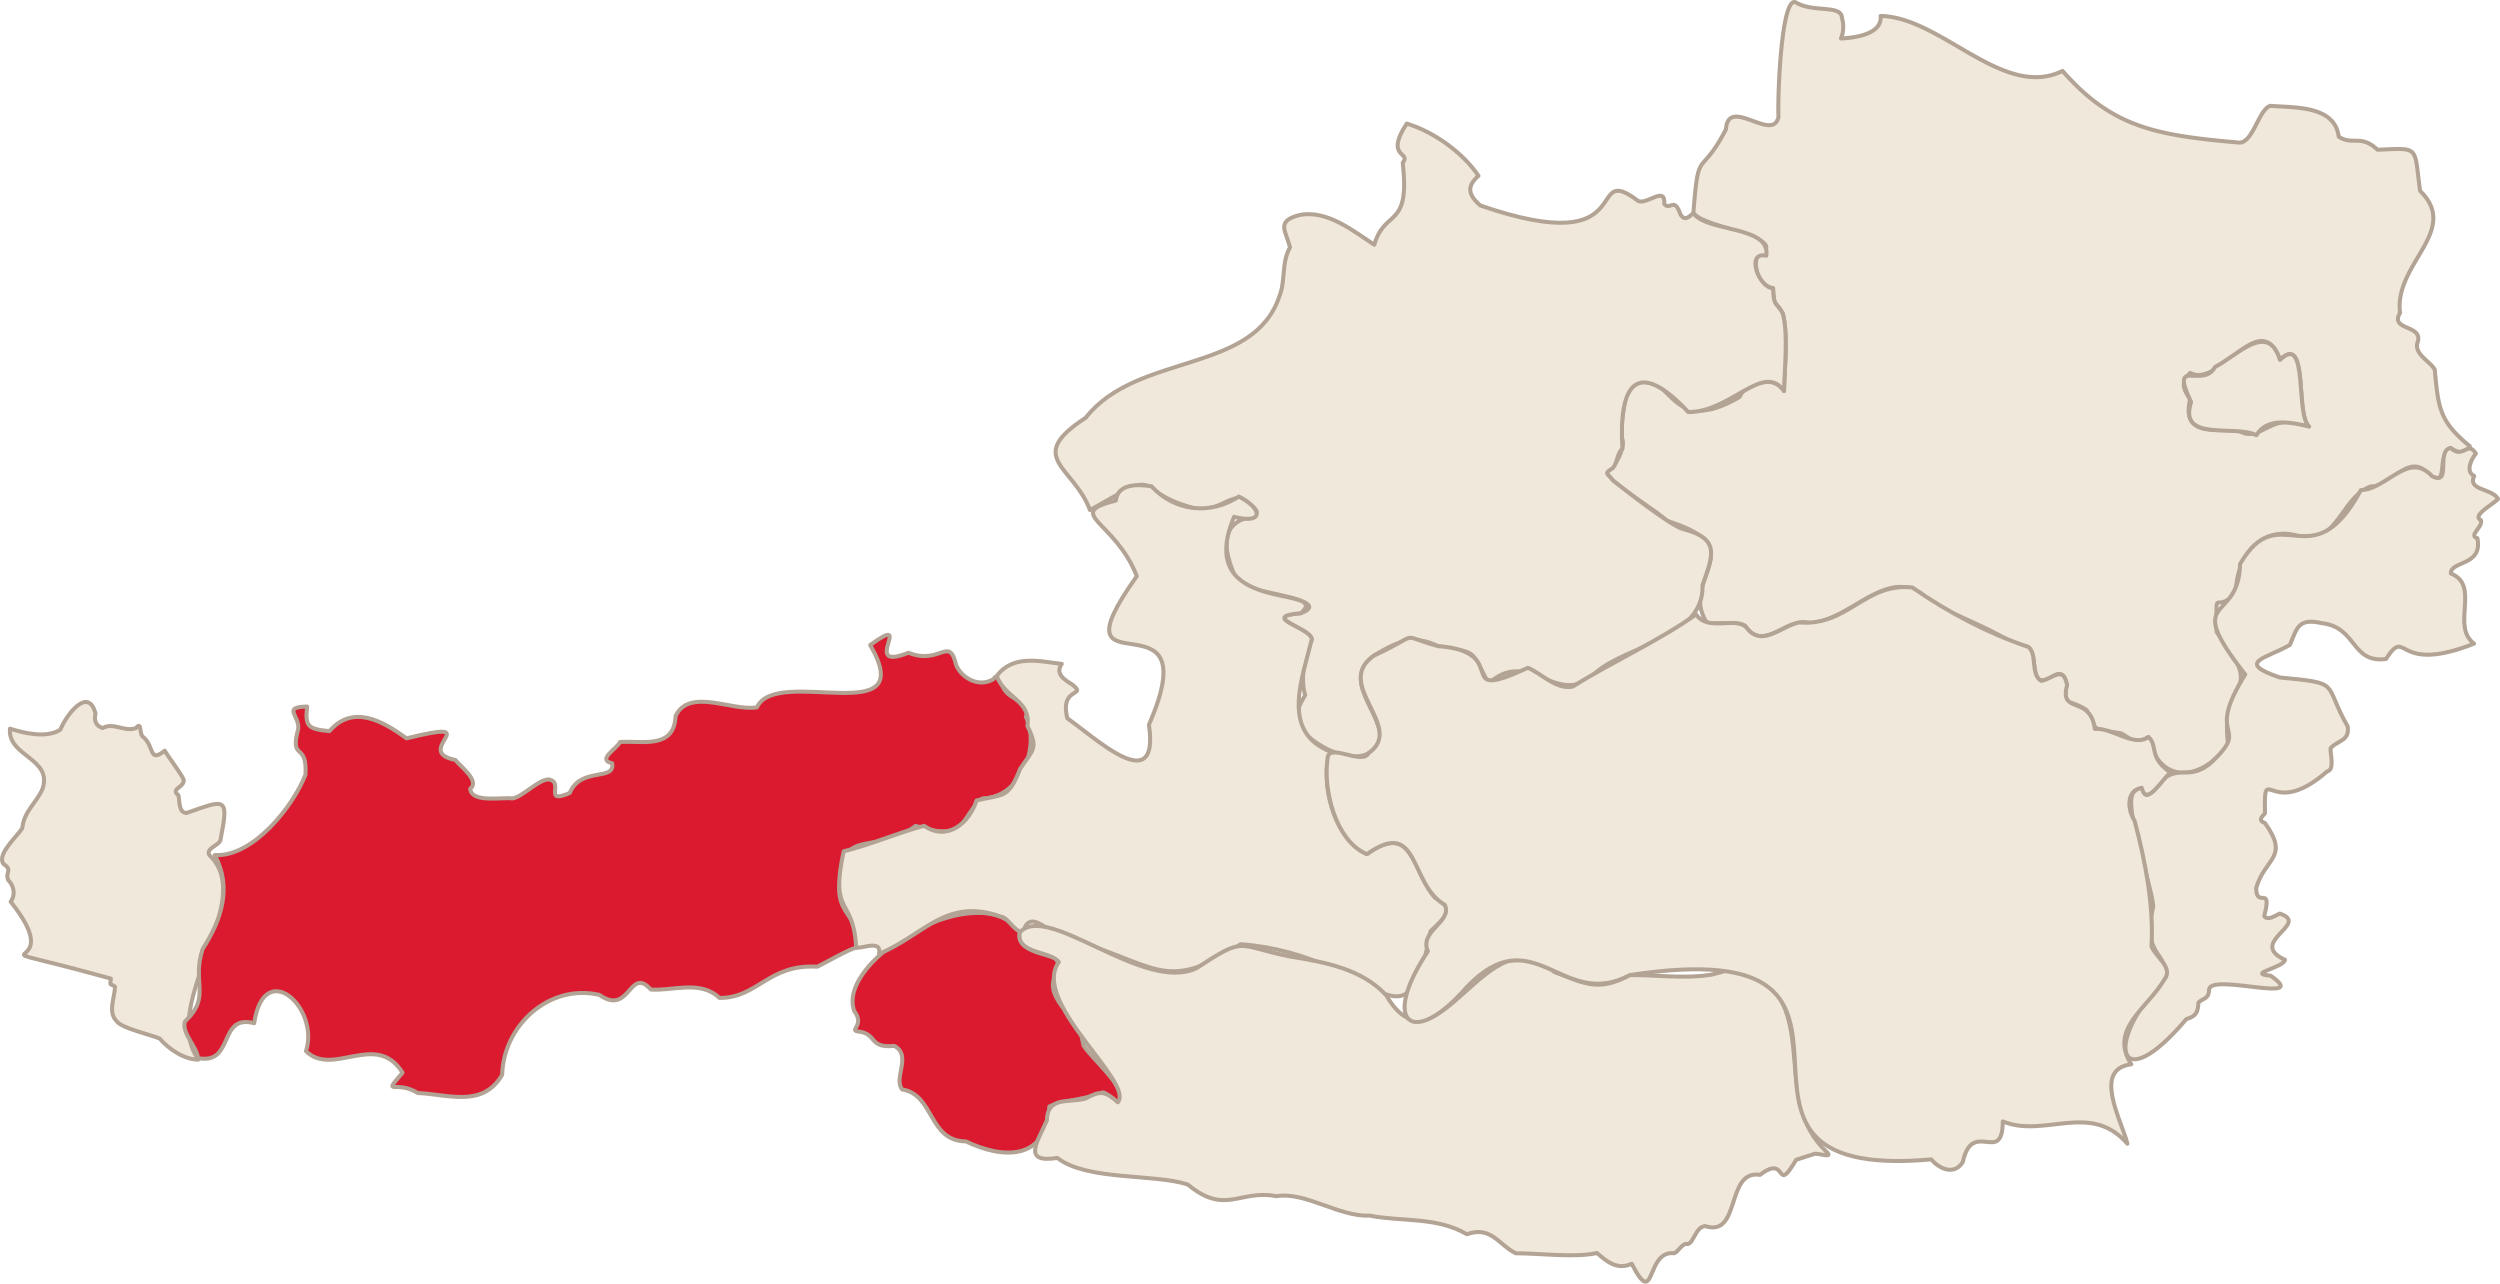 <svg xmlns="http://www.w3.org/2000/svg" viewBox="0 0 1239.69 636.62"><defs><style>.cls-1{fill:#f0e8da;}.cls-1,.cls-2{stroke:#b2a394;stroke-linecap:round;stroke-linejoin:round;stroke-width:2px;}.cls-2{fill:#db1a30;}</style></defs><g id="Ebene_2" data-name="Ebene 2"><g id="Objects"><path class="cls-1" d="M839.72,105.52c2.54-33.61,3.19-16.43,16.13-41.38,1.16-16.87,23.45,7,26.07-6.28-.56-6.47,1.12-60.51,8.59-56.66,8.44,5.17,22.62,1,22.86,7.63a15.73,15.73,0,0,1-.46,10.25c6.43-.27,20.56-2,19.64-11.16,30.16.53,60.84,41.78,90.21,27.25,24.46,27.86,46,31.9,86.75,35.46,7.59,1.54,10.2-16.26,16.29-18.16,11.53,1,32-.39,33.91,15.32,7,4.53,10.83-1.38,19.25,6.46,21.31-.88,18-2,21.11,20.41,20.27,19.81-13.14,36.14-9.93,60.45-5.23,8.74,10.67,5.85,8.91,13.95-2.69,6.39,5.87,9.84,8.29,14.21,1.76,19.74,2.66,25.88,17.4,38-2.9,4-5.93,3.36-9.57.87-8.13,4.39,1.15,24-14.23,10.15-8.79-4.76-16.51,9.92-25,8.83-13.15,4.34-15.55,23-30.66,27-21.37-11.1-36.61,6.3-36.53,26-11.17,11.16-9.59-4.83-9.58,19.3,25.92,33.09,1.15,21.44,5.72,55.69-13,18.33-34.14,20.44-39.63-3.66-6.78,4.41-7.27,1.56-13.33-1.74-12.12-2.48-12.38,1-17.21-11.59-11-7.15-11.14.46-10.08-13.69-2.81-10.41-9.38,2.21-14.13-1.9-3.43-5.28.21-18.48-9.73-15.85-13-9-28.44-14.07-43.16-22-19.84-21.5-38.47,9-60.24,10.33-11.15-3.51-22.14,14.19-31.39,2.19-1-3.6-16.83-1.68-19.32-2.06-15-22.07,24.27-37.44-20.72-51.05-1.29-3.14-30.94-20.18-28.92-24.47,4-1.7,9.09-12,7.38-15.94-.9-7.6.9-18.26,3.11-25.17,22.35-15.34,16.59,26.94,55.12,4.3,3.39-8.08,17.13-10.88,22-2.9.19-10.37,2.18-28.42-.68-38.56-3.54-6.37-4.29-2.62-4.76-12.45-6.89-1.33-9.65-9.57-8-15.81C890.48,117.73,844,113.1,839.72,105.52Zm290.87,72.94c-9.83-27.2-29.81,14.45-44.52,6.45-4.93,4.87-3.46,8,0,13-4.25,16.82,9.88,16,22.48,14.54,12.3,9.63,16.36-9.67,36.46-.95C1138.08,205.77,1144.92,164.55,1130.59,178.46Z"/><path class="cls-1" d="M697.58,61.29c13.62,4.11,27.94,14.54,35.56,25.9-5.64,5-5.53,9.21,1,14.74,80.66,27.76,51.06-22.75,78.13-2.33,4.34,2.26,13.64-7.83,13,1.5,2.73,3.7,4.94-3.89,8,5.17,3,5.13,6.14-2,6.83,0,7.64,8.85,37.95,5.81,35.76,20.52-10.5-2.28-3.6,16.17,3.37,16.13.4,9.78,1.32,6.17,4.77,12.44,2.9,10.14.8,28.21.67,38.57-10.15-14.66-26.38,10.54-47.49,10.39-25.51-27.32-34.63-13.73-32.65,18.14-2.61,2.29-2.45,6.84-4.71,9.59-4.8,3.08-2.72,2.44,0,6.21,5.2,4,28.52,22.46,34.69,24.07,18.92,4.84,14.81,13.22,9.73,27.81,1,26.21-37.64,29.84-53.06,43.49-18.47,18.73-33.18-13.34-53,5.4-9.51-18.22-5.51-14.78-25.12-18.64-12.18-5.93-20.3-2.23-31.62,4.61-16.28,12,2.51,26.92,3.07,40.5-5.48,18.9-32,6-40-4.67-3.36-5.6-.19-11.25,2.72-16.16-2.34-6.91-.71-20.29,3.25-27.62-.44-5.47-26.47-11.45-5.36-13,18.24-6.82-29.92-11.06-31.1-14.78-20.75-42.63,22-27.64,5.22-39.48-7.53-7.67-12.46,3.54-25.35,2.67-36.19-9.18-13.58-22.12-53.4.46-8-21.74-32.77-25.83-2.11-45.77,25.48-32.5,83.45-21.55,96.12-60.48,3.1-7.93.81-16.28,5.2-24-2-8.08-7.22-12.92,4.54-16,13.78-2.89,27.17,8.14,37.23,14.69,5.34-18.2,17.88-7.5,14.12-40.63C700.08,75.19,686.35,78.37,697.58,61.29Z"/><path class="cls-1" d="M1238.69,247.34c-1.07,2-13.48,8.27-8.48,10.56,1.16,3.61-6.45,7.59-1.74,9,2.87,13.86-13.46,11.13-13.16,17.49,14.92,5.9-.21,26,11.53,34.77-39.88,15.81-32.72-9.17-43.7,7.62C1165.69,329,1169,311,1151.24,309c-11.65-2.65-12.17,2.4-15.72,10.77-11.33,6.71-27.57,8.51-5,16.17,31.33,3,21.07,2.39,33.65,24.29,1,7.32-4.92,6.78-8.49,10.78-.28,2.18,2.15,10.89-1.61,11.45-28.76,25.08-31.44-6.2-30.93,20.88-1.58,1.66-3.57,3.53,0,4.78,12.45,17.38-.09,17.15-4.37,32.27.16,10.6,8.18-2.21,4,13.84,1.68,2.61,5.77-.38,7.67-1.2,15.73,5.05-16.54,14.16,2.65,22.93-.76,4-19.5,6.85-7.14,7.86,20.69,14.52-29.42-1.47-30.5,6.76-.16,4.8-2.21,4-5.27,6.47-.33,4.57-.82,6.81-6,8.27-34.32,40.59-41.46,11.77-10.88-19.76,3-13.48-11.9-10.87-5.54-36-.89-11.68-15.72-51.78-9.38-57.08,6.28-6.44,2.66,5.45,8.59.41,12.33-17.39,16.75-3.81,29.56-14.76,20.54-19.44-4.11-10.3,16.83-43.66-31.77-40.73-3.17-24.42-2.57-54.79,19.79-33.92,35.26,8.79,59.93-36.65,12.92-.35,23.65-19.66,35.28-6.9,9.95,5,1.7-12.72,9.27-14,6.15,5.87,8.42-4,12.46,2.8-2.39,2.79-5.26,9.11-.84,11.06C1223.42,243.31,1235.63,242,1238.69,247.34Z"/><path class="cls-1" d="M98.36,525.44c-7.14,0-14.68-5.28-19.21-10.45-3.62-1.7-19.19-5.1-21.39-8.72-4.4-4.4-.83-11.63-.74-17-2.29-1.7-2.63-.08-2.05-4C-25.3,463,37.57,487.39,5.29,447.14c2.52-3.46,1.68-7.72-1.17-10.69-1.85-3.87,2.47-4.86-2.36-8-3.62-4.64,6.77-13.74,9.28-17.76.91-8.63,7.09-12.49,10.09-19.63,5-15.13-17.52-16-16.18-29.74,7.05,2.32,18.3,4.85,25,.51,2.56-6.71,13.71-22,17.42-8-.88,3.34.17,6.24,3.61,7.19,5-3,10.69,2,16.29.1,3.55-4,1.21,3.14,4.11,4.64,5.21,4.82,2.53,12.72,10.31,6.47,1.15,2.21,8.88,12.38,9.41,14.55.23,3.85-6.82,4.33-2.67,7.49.75,2.78,0,8.9,4.13,8.84,19.1-6.62,21.1-8.47,16.83,13,0,3.05-8,4.52-5.42,8.09C127.81,447,78.48,497.4,98.36,525.44Z"/><path class="cls-2" d="M151.72,521.24c6.95-21.59-20.84-46.8-25.68-13.84-18.1-4.85-9.51,20.78-27.86,17.29-.52-5.86-8.3-12.38-6.45-18.16,13.2-12.38,3.19-18.93,8.75-35.95,9.2-14.13,14.8-30.45,6-46.58,18.87,1.22,39-24.26,45-39.88,1-16.68-8-6.28-3.61-22.62.79-6.84-8.23-10.82,4.44-11.15-1.15,10,.51,11.16,11.05,12.21,11.49-13.33,26.12-5.27,38.26,3.57,41.24-10.23,2.06,6.28,24.21,10.73,2.08,2.94,12.38,10.25,7.37,14.25.47,7.36,16.67,4,20.86,4.83,5.06-.76,12.61-9.2,17.87-9.46,8.36,1.17-3.13,12.55,10.55,6.77,5.57-13.32,22.66-5.61,21.08-14.76-7.87-1.76,2.45-7.23,3.89-10.55,11-.76,26.85,3.81,27.56-12.91,6.83-14.22,28.16-2.17,40.32-4.29,9.69-21,81.25,12.24,56.17-30.9,23-16.56-5.64,13.82,19,3.82,15.7,6.42,20.15-8.82,23.63,6.16,3,6.88,11.78,11.21,18.61,6.86,1.91-4.33,4.62,5.25,5.74,5.89,2.68,4.14,13.62,6.59,10.23,12.8,7.33,15.11-2.84,40.38-21.6,40.57-11.29,9.3-6.93,21.92-33.08,13.58-19.59,15.19-35.85-.28-37.53,26.92-2.72,18.44,11.06,16.72,7.95,33.66-1.78-.39-17.22,8.43-19.21,9.27-24.16-1.51-29.58,15.68-48.51,15.47-9.4-9.11-23.68-3.29-34-4.16-10.72-12-10.16,13.44-25.58,2.63C272.19,487.68,249.63,508.58,249,533c-9.73,16.55-26.75,9.62-41.85,9-10.87-6.84-17.87,2.19-7.54-10.09C186.55,511,165.06,534.4,151.72,521.24ZM479,566c-18.77-.2-15.55-23.1-31.64-25.78-4.54-5.59,5-16.8-3.89-21.59-13.11,1.33-8.11-6.31-18.41-7.2-3.72-.86,3.83-3.05-1.5-10.15-9.17-25.95,63.43-67.59,82.1-38.93-1.91,9.07,12.45,10.52,17.94,12.88,4.81,7.91-7.91,9.43,3.21,24.12,8.55,6.47,8.32,9.37,10.5,19.19,5,7.43,19.07,18.58,19.32,27.7-2.57,2.52-7.22-4.57-9.9-4.58-6.58,3.22-19.89,4-26.38,7C519.11,576,497,574.68,479,566Z"/><path class="cls-1" d="M435.87,473c1.82-8.49-12.29-.54-11.34-4-1.56-24.39-13.1-14.91-6.16-46.87,11.64-2.66,28.68-9.81,39.89-12.62,11.57,7.93,22.44-1.46,26-12.61,13.78-3.18,15.71-.84,21.64-15.73,6.25-9.43,9.27-9.83,3.58-21.09,1.84-12.8-11.27-13.95-15.22-24.85,8-10.83,21.32-7.32,32.25-6-3.49,4.68,1.21,7.87,5.08,10.13,8.12,6.36-6.32.69-2.33,16.85,13.38,9.14,45.9,40.28,40.46,3.16,31-71-50.7-10.83-6-73.68-10.84-27.71-36.5-30.8-10.41-37.49,1-8.54,11.11-8.12,17.67-7.05,11.55,12.41,28.93,14.47,43.35,5.08,11.92,6.14,12.36,13.85-2.39,10.06-20.69,49.57,49.24,33.28,33.19,47.77-21.24,1.86,5.09,7.23,5.36,12.94-4.77,19.68-15.59,45.88,9.12,55.65-5.5,15.65,2.16,43.83,18.23,50.82,22.95-16.23,21.86,7.68,33.72,21.66,10.87,5.49,4.06,10.65-2.19,16.61-12.35,65.81-25.48,11.56-94.19,6.48-38.85,25.69-42,8.64-87-2.9-6.6-1.27-17-14.92-20.38-4.37-3.28,3.79-7.69-6.09-11.24-6.34C469.08,444.68,458.53,463.59,435.87,473Z"/><path class="cls-1" d="M524.3,574.19c-17.92,2.86-9.63-8.33-5.18-18.59.27-12.16,10.67-8.55,19.19-10.85,7.42-4.12,9.8-3.65,16,1.86,8.41-10-43.4-49.73-29.27-69.55-4-5.7-21.43-3.89-19.31-14.75,13.84-15.27,61.42,30.37,87.63,17.77,24.78-16.22,19.22-11.17,46.74-5.7,16.73,2.7,35.37,6.07,47.36,19.25,25.11,43,50.07-42.78,83.4-11.58,15.21,5.58,21.24,10,37.32,1.49,11.47-.18,27.54,1.86,39.37-.09,2.44.16,20.17-6.77,22.14-2.79,33,22.93,8.38,64.23,36,90.46,3.76,3.5-3.75.73-5.69,1l-9.35,3c-10.69,18.14-3.74-3.42-17.91,7.47-17.17-2.78-9.29,31.24-27.23,25.39-4.84.49-5.52,8.45-8.74,8.94-2.42-.85-4.51,3.89-6.63,4.52-14.33-1.59-9,28.54-21,5.24-7.36,3.37-12.63-1.37-17.27-5.34-10.86,2.51-29.19.05-40.25.14-8.7-4.38-12.2-13.73-24.22-9.45-15.13-8.83-32.13-6.06-48.36-9.25-14.89.74-31.81-12-46.09-9.62-18.32-3.48-25.32,9.71-43.94-5.78C572.11,581.91,539,585.6,524.3,574.19Z"/><path class="cls-1" d="M1056.85,527.77c-19.56,2.31-4.61,28.24-1.92,39.38-18.35-21.19-41.21-2.5-61.8-11.07-.09,22.06-15-1.71-19.82,20.11-4,6.67-11.44,3.73-15.64-1.28-133.79,12,3.07-114.77-149.55-91.37-33.5,18-47.46-28.94-80.87,6-26.5,30.57-43.12,18.08-19.19-17.82-4.54-10.27,12.5-14.5,8.35-23.07-17.69-9.95-12.27-43.77-38.57-25.11-15.57-6.32-21.83-32.2-19.55-47.26.24-8.5,17.16,3.53,20.38-2.85,18.68-12.86-18.25-34.27,2.8-48.41,24.41-11.22,10.89-10.36,31.62-4.61,37.83,2.66,5.74,28.56,44.57,10.74,6.79,2.84,14,11,22.25,9.29,19.4-12.22,42.76-22.63,61.14-35.78,6,8.88,19.6.76,25,6.58,7.64,10.19,17.29-1,26.23-2.59,24.13,2,32.46-19.83,56-17.33,18.12,12.61,38,22.92,57.64,29.51,4.42,3.82.88,13.54,6.23,16.77,5.49-.66,11-8.18,12.87,2.21-4,14.73,11.47,4.55,13.76,21.65,8.43-.85,19.6,9.33,26.58,4,5,4.55-.28,9.91,11,17.65-3.72,2.38-11.94,17.54-14.33,7.55-7.94,1.29-7,11-3.56,16.26,5.31,19.89,9.62,42.22,8.41,62.35,1.68,4.95,11.06,10.53,6.43,16.34C1064.85,500.17,1045.56,510.27,1056.85,527.77Z"/><path class="cls-1" d="M1130.59,178.46c14.37-13.87,7.45,27.24,14.42,33-8.9-2-20.73-4.68-26.13,4.34-10.54-5.44-38.88,3.72-32.38-16.45-10.87-22.82,6-6.26,11.86-17.36C1109.71,176.13,1124.58,159.2,1130.59,178.46Z"/></g></g></svg>